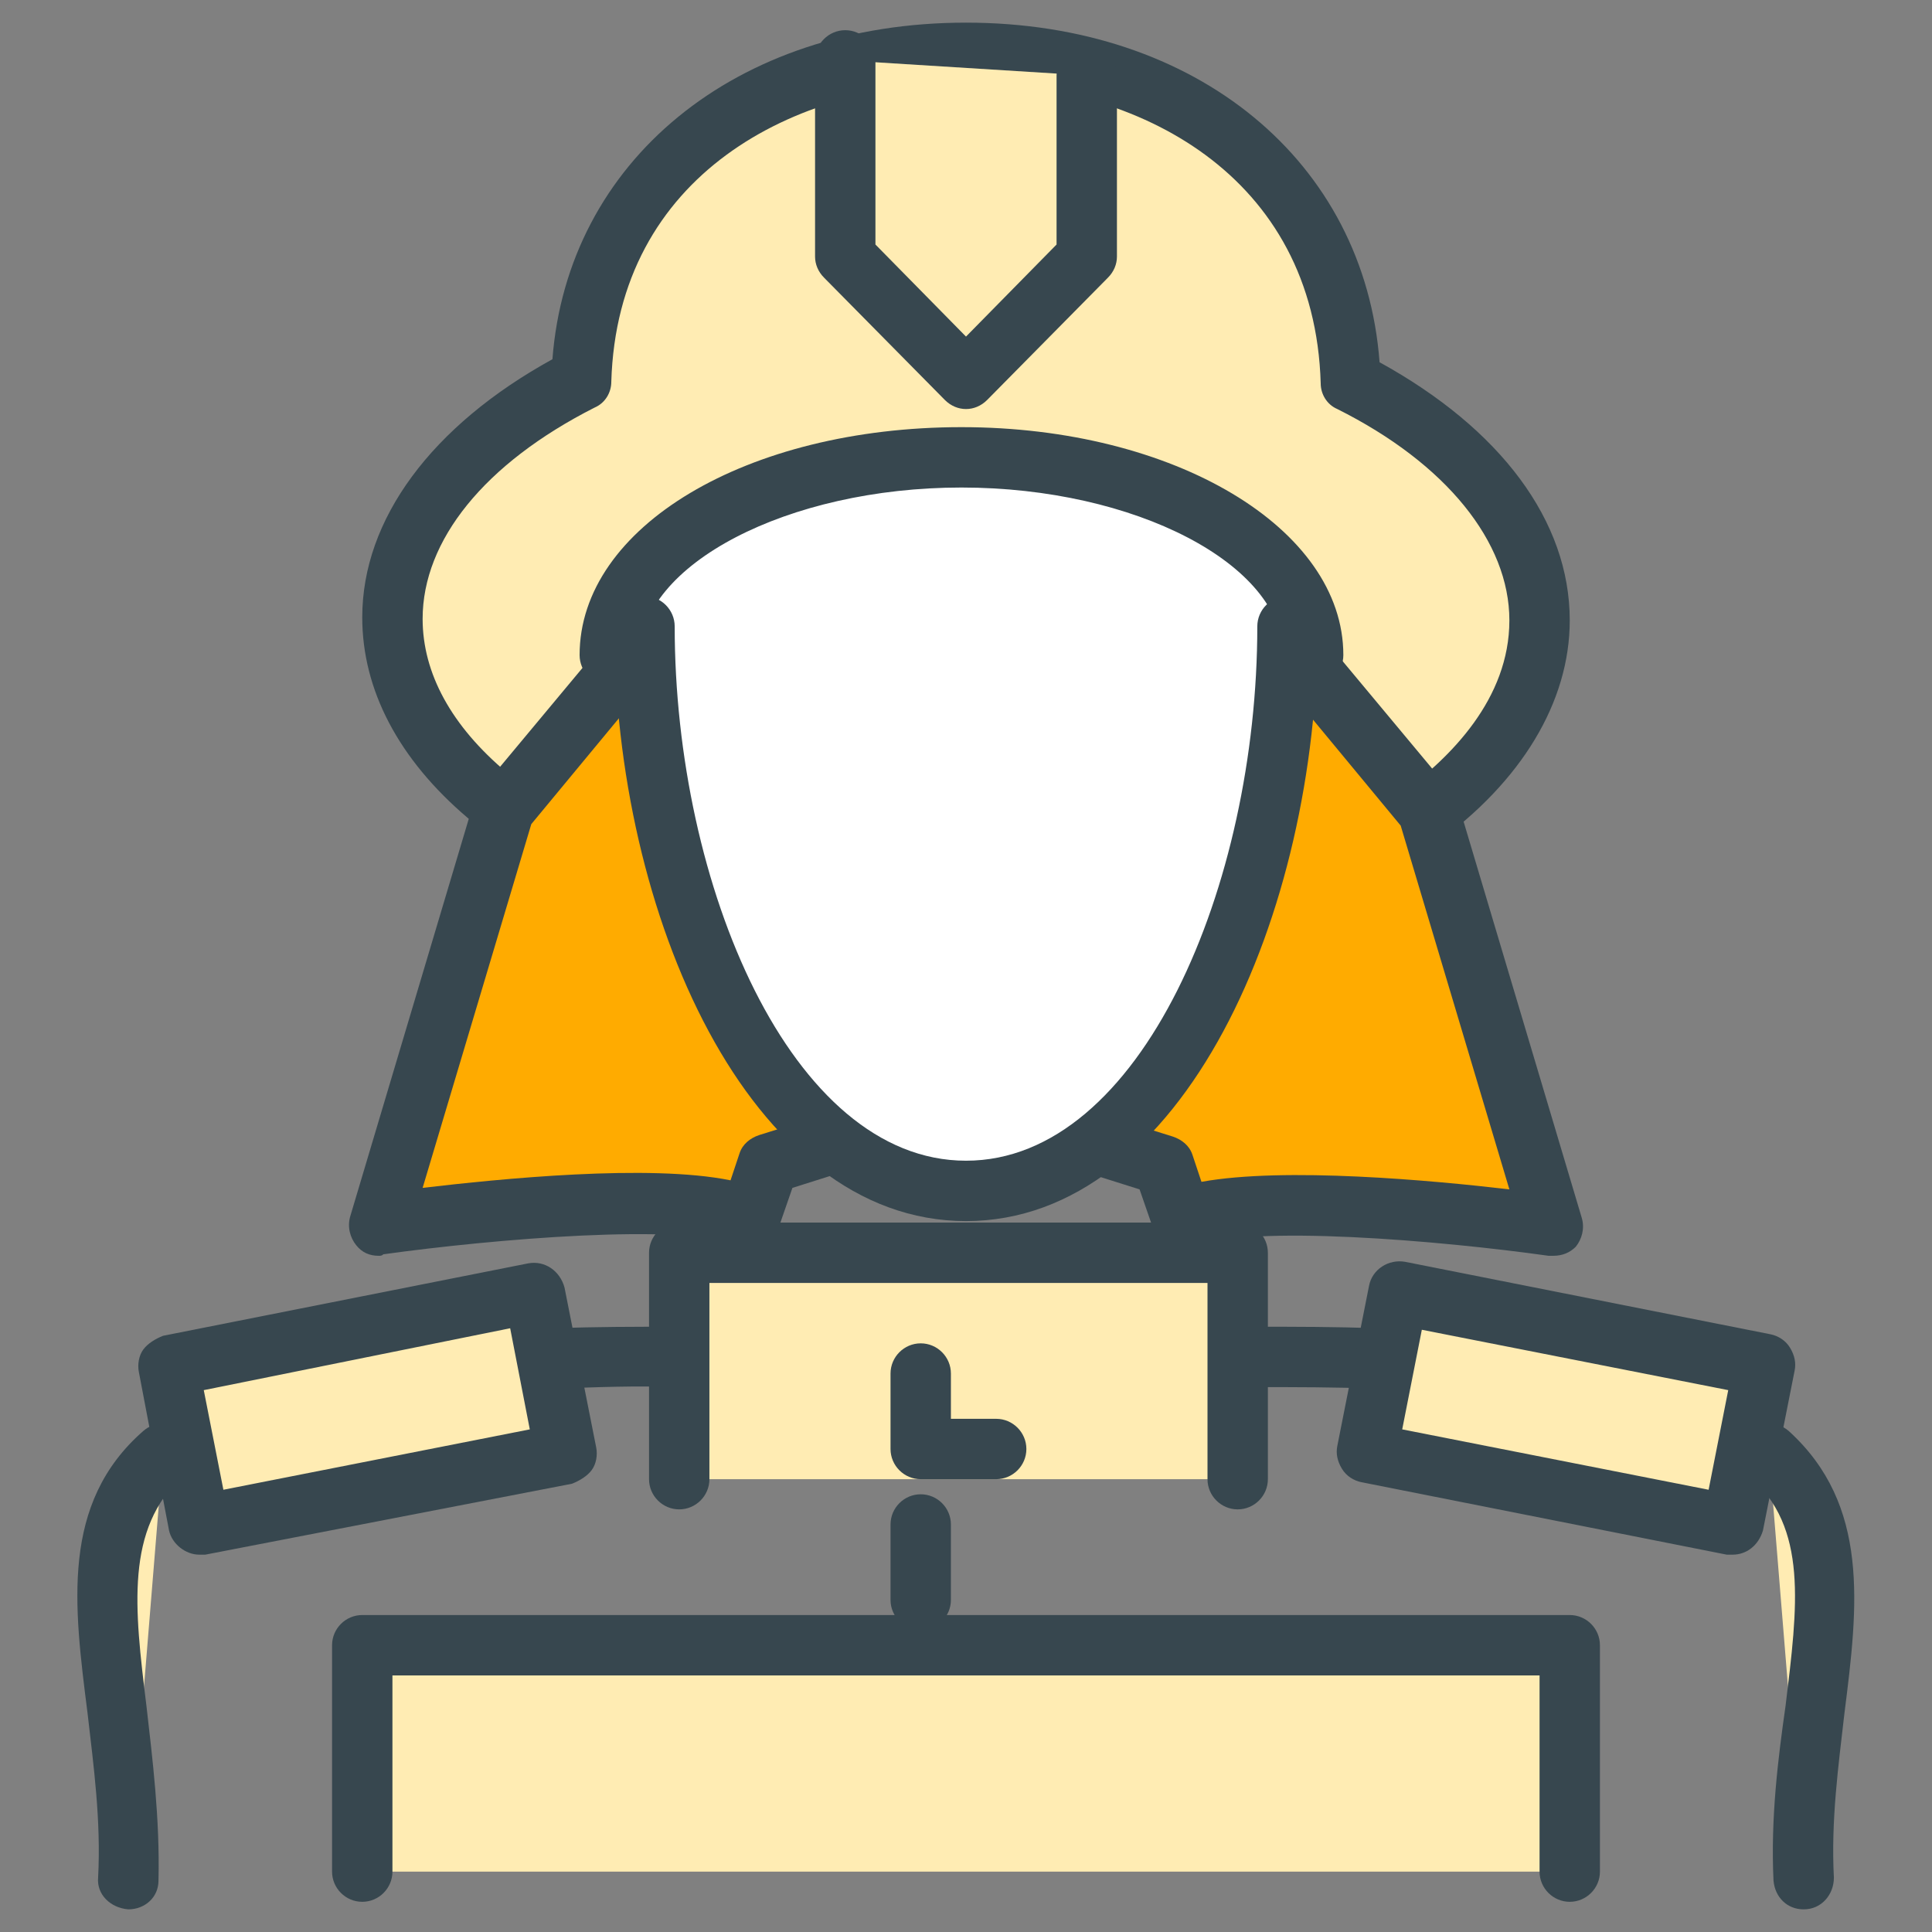 <?xml version="1.0" encoding="utf-8"?>
<!-- Generator: Adobe Illustrator 16.0.0, SVG Export Plug-In . SVG Version: 6.00 Build 0)  -->
<!DOCTYPE svg PUBLIC "-//W3C//DTD SVG 1.1//EN" "http://www.w3.org/Graphics/SVG/1.1/DTD/svg11.dtd">
<svg version="1.1" id="Layer_1" xmlns="http://www.w3.org/2000/svg" xmlns:xlink="http://www.w3.org/1999/xlink" x="0px" y="0px"
	 width="128px" height="128px" viewBox="0 0 128 128" enable-background="new 0 0 128 128" xml:space="preserve">
<rect x="0" y="0" width="128" height="128" fill="#808080" stroke="none"/>
<g>
	<g>
		<path fill="#FFECB3" d="M93.9,54.2C99,50.6,102,46,102,41.1c0-6.3-4.8-11.9-12.5-15.8C89.1,11.5,77.8,3.5,64,3.5
			s-25.1,8-25.5,21.8C30.8,29.2,26,34.8,26,41.1c0,4.3,2.3,8.4,6.3,11.7"/>
		<path fill="#37474F" d="M93.9,56.2c-0.6,0-1.2-0.3-1.6-0.8c-0.6-0.9-0.4-2.1,0.5-2.8c3.3-2.4,7.2-6.3,7.2-11.5
			c0-5.2-4.2-10.4-11.4-14c-0.7-0.3-1.1-1-1.1-1.7C87.1,11.6,75.4,5.5,64,5.5s-23.1,6.1-23.5,19.8c0,0.7-0.4,1.4-1.1,1.7
			c-7.3,3.7-11.4,8.8-11.4,14c0,3.6,1.9,7.1,5.6,10.2c0.8,0.7,0.9,2,0.2,2.8c-0.7,0.8-2,0.9-2.8,0.2c-4.6-3.9-7-8.5-7-13.3
			c0-6.5,4.6-12.7,12.6-17.1C37.6,10.7,48.7,1.5,64,1.5S90.4,10.7,91.4,24c8,4.4,12.6,10.5,12.6,17.1c0,5.4-3.2,10.7-8.9,14.8
			C94.7,56.1,94.3,56.2,93.9,56.2z"/>
	</g>
	<g>
		<path fill="#FFFFFF" d="M40.3,43.4c0-7.2,10.5-13.1,23.3-13.1c12.9,0,23.3,5.9,23.3,13.1"/>
		<path fill="#37474F" d="M87,45.4c-1.1,0-2-0.9-2-2c0-6-9.8-11.1-21.3-11.1s-21.3,5.1-21.3,11.1c0,1.1-0.9,2-2,2s-2-0.9-2-2
			c0-8.5,11.1-15.1,25.3-15.1C77.8,28.3,89,35,89,43.4C89,44.5,88.1,45.4,87,45.4z"/>
	</g>
	<g>
		<g>
			<path fill="#FFAB00" d="M40.8,44.7l-7.5,9l-8.2,27.5c0,0,19-2.8,24.5-0.5l1.2-3.5l4.8-1.5"/>
			<path fill="#37474F" d="M25.1,83.2c-0.6,0-1.1-0.2-1.5-0.7c-0.4-0.5-0.6-1.2-0.4-1.9l8.2-27.5c0.1-0.3,0.2-0.5,0.4-0.7l7.5-9
				c0.7-0.8,2-1,2.8-0.3c0.8,0.7,1,2,0.3,2.8l-7.2,8.7l-7.2,24.1c5.1-0.6,15-1.6,20.4-0.5l0.6-1.8c0.2-0.6,0.7-1,1.3-1.2l4.8-1.5
				c1.1-0.3,2.2,0.3,2.5,1.3c0.3,1.1-0.3,2.2-1.3,2.5l-3.8,1.2l-0.9,2.6c-0.2,0.5-0.6,0.9-1.1,1.2c-0.5,0.2-1.1,0.2-1.6,0
				c-3.6-1.5-16.3-0.4-23.5,0.6C25.3,83.2,25.2,83.2,25.1,83.2z"/>
		</g>
		<g>
			<path fill="#FFAB00" d="M87.2,44.7l7.5,9l8.2,27.5c0,0-19-2.8-24.5-0.5l-1.2-3.5l-4.8-1.5"/>
			<path fill="#37474F" d="M102.9,83.2c-0.1,0-0.2,0-0.3,0c-7.1-1-19.8-2.1-23.5-0.6c-0.5,0.2-1.1,0.2-1.6,0
				c-0.5-0.2-0.9-0.6-1.1-1.2l-0.9-2.6l-3.8-1.2c-1.1-0.3-1.6-1.5-1.3-2.5c0.3-1.1,1.5-1.6,2.5-1.3l4.8,1.5c0.6,0.2,1.1,0.6,1.3,1.2
				l0.6,1.8c5.5-1,15.3-0.1,20.4,0.5l-7.2-24.1L85.6,46c-0.7-0.8-0.6-2.1,0.3-2.8c0.8-0.7,2.1-0.6,2.8,0.3l7.5,9
				c0.2,0.2,0.3,0.4,0.4,0.7l8.2,27.5c0.2,0.7,0,1.4-0.4,1.9C104,83,103.5,83.2,102.9,83.2z"/>
		</g>
	</g>
	<g>
		<path fill="#FFFFFF" d="M42.7,41.6c0,17.2,7.9,37.4,21.3,37.4s21.3-20.1,21.3-37.4"/>
		<path fill="#37474F" d="M64,80.9c-14.4,0-23.3-20.4-23.3-39.4c0-1.1,0.9-2,2-2s2,0.9,2,2c0,17.1,7.7,35.4,19.3,35.4
			s19.3-18.3,19.3-35.4c0-1.1,0.9-2,2-2s2,0.9,2,2C87.3,60.5,78.4,80.9,64,80.9z"/>
	</g>
	<g>
		<polyline fill="#FFECB3" points="56,4 56,17 64,25.1 72,17 72,5 		"/>
		<path fill="#37474F" d="M64,27.1c-0.5,0-1-0.2-1.4-0.6l-8-8.1C54.2,18,54,17.5,54,17V4c0-1.1,0.9-2,2-2s2,0.9,2,2v12.2l6,6.1
			l6-6.1V5c0-1.1,0.9-2,2-2s2,0.9,2,2v12c0,0.5-0.2,1-0.6,1.4l-8,8.1C65,26.9,64.5,27.1,64,27.1z"/>
	</g>
	<g>
		<polyline fill="#FFECB3" points="45,98 45,83 82,83 82,98 		"/>
		<path fill="#37474F" d="M82,100c-1.1,0-2-0.9-2-2V85H47v13c0,1.1-0.9,2-2,2s-2-0.9-2-2V83c0-1.1,0.9-2,2-2h37c1.1,0,2,0.9,2,2v15
			C84,99.1,83.1,100,82,100z"/>
	</g>
	<g>
		<polyline fill="#FFECB3" points="24,124 24,109 104,109 104,124 		"/>
		<path fill="#37474F" d="M104,126c-1.1,0-2-0.9-2-2v-13H26v13c0,1.1-0.9,2-2,2s-2-0.9-2-2v-15c0-1.1,0.9-2,2-2h80c1.1,0,2,0.9,2,2
			v15C106,125.1,105.1,126,104,126z"/>
	</g>
	<g>
		<polyline fill="#FFECB3" points="66,96 61,96 61,91 		"/>
		<path fill="#37474F" d="M66,98h-5c-1.1,0-2-0.9-2-2v-5c0-1.1,0.9-2,2-2s2,0.9,2,2v3h3c1.1,0,2,0.9,2,2S67.1,98,66,98z"/>
	</g>
	<g>
		<line fill="#FFECB3" x1="61" y1="106" x2="61" y2="101"/>
		<path fill="#37474F" d="M61,108c-1.1,0-2-0.9-2-2v-5c0-1.1,0.9-2,2-2s2,0.9,2,2v5C63,107.1,62.1,108,61,108z"/>
	</g>
	<g>
		<g>
			<g>
				<path fill="#FFECB3" d="M10.8,96.3c-7,6.3-1.7,16.5-2.3,28.2"/>
				<path fill="#37474F" d="M8.5,126.5C8.5,126.5,8.5,126.5,8.5,126.5c-1.2-0.1-2.1-1-2-2.1c0.2-3.8-0.3-7.4-0.7-10.9
					C4.9,106.4,4,99.6,9.5,94.8c0.8-0.7,2.1-0.7,2.8,0.2c0.7,0.8,0.7,2.1-0.2,2.8c-3.8,3.5-3.2,8.7-2.4,15.2
					c0.4,3.5,0.9,7.5,0.8,11.6C10.5,125.7,9.6,126.5,8.5,126.5z"/>
			</g>
			<g>
				<path fill="#FFECB3" d="M44.9,89.8c-2.8,0-5.4,0-7.9,0.1"/>
				<path fill="#37474F" d="M37,92c-1.1,0-2-0.8-2-1.9c0-1.1,0.8-2,1.9-2.1c2.5-0.1,5.1-0.1,7.9-0.1c1.1,0,2,0.9,2,2s-0.9,2-2,2
					C42.1,91.8,39.5,91.9,37,92C37.1,92,37,92,37,92z"/>
			</g>
			<g>
				
					<rect x="12" y="88" transform="matrix(0.981 -0.195 0.195 0.981 -17.713 6.52)" fill="#FFECB3" width="24.7" height="10.8"/>
				<path fill="#37474F" d="M13.2,103c-0.9,0-1.8-0.7-2-1.6L9.2,90.9c-0.1-0.5,0-1.1,0.3-1.5s0.8-0.7,1.3-0.9L35,83.7
					c1.1-0.2,2.1,0.5,2.4,1.6l2.1,10.6c0.1,0.5,0,1.1-0.3,1.5s-0.8,0.7-1.3,0.9L13.6,103C13.5,103,13.4,103,13.2,103z M13.5,92.1
					l1.3,6.6l20.3-4L33.8,88L13.5,92.1z"/>
			</g>
		</g>
		<g>
			<g>
				<path fill="#FFECB3" d="M117.2,96.3c7,6.3,1.7,16.5,2.3,28.2"/>
				<path fill="#37474F" d="M119.5,126.5c-1.1,0-1.9-0.8-2-1.9c-0.2-4.1,0.3-8.1,0.8-11.6c0.8-6.6,1.5-11.8-2.4-15.2
					c-0.8-0.7-0.9-2-0.2-2.8c0.7-0.8,2-0.9,2.8-0.2c5.4,4.9,4.6,11.6,3.7,18.7c-0.4,3.5-0.9,7.1-0.7,10.9
					C121.5,125.5,120.7,126.5,119.5,126.5C119.5,126.5,119.5,126.5,119.5,126.5z"/>
			</g>
			<g>
				<path fill="#FFECB3" d="M83.1,89.8c2.8,0,5.4,0,7.9,0.1"/>
				<path fill="#37474F" d="M91,92C91,92,90.9,92,91,92c-2.5-0.1-5.1-0.1-7.9-0.1c-1.1,0-2-0.9-2-2s0.9-2,2-2c2.8,0,5.5,0,7.9,0.1
					c1.1,0,2,1,1.9,2.1C92.9,91.1,92.1,92,91,92z"/>
			</g>
			<g>
				
					<rect x="91.3" y="88" transform="matrix(-0.981 -0.195 0.195 -0.981 187.22 205.126)" fill="#FFECB3" width="24.7" height="10.8"/>
				<path fill="#37474F" d="M114.8,103c-0.1,0-0.3,0-0.4,0l-24.2-4.8c-0.5-0.1-1-0.4-1.3-0.9s-0.4-1-0.3-1.5l2.1-10.6
					c0.2-1.1,1.3-1.8,2.4-1.6l24.2,4.8c0.5,0.1,1,0.4,1.3,0.9s0.4,1,0.3,1.5l-2.1,10.6C116.5,102.4,115.7,103,114.8,103z M92.9,94.7
					l20.3,4l1.3-6.6l-20.3-4L92.9,94.7z"/>
			</g>
		</g>
	</g>
</g>
</svg>
